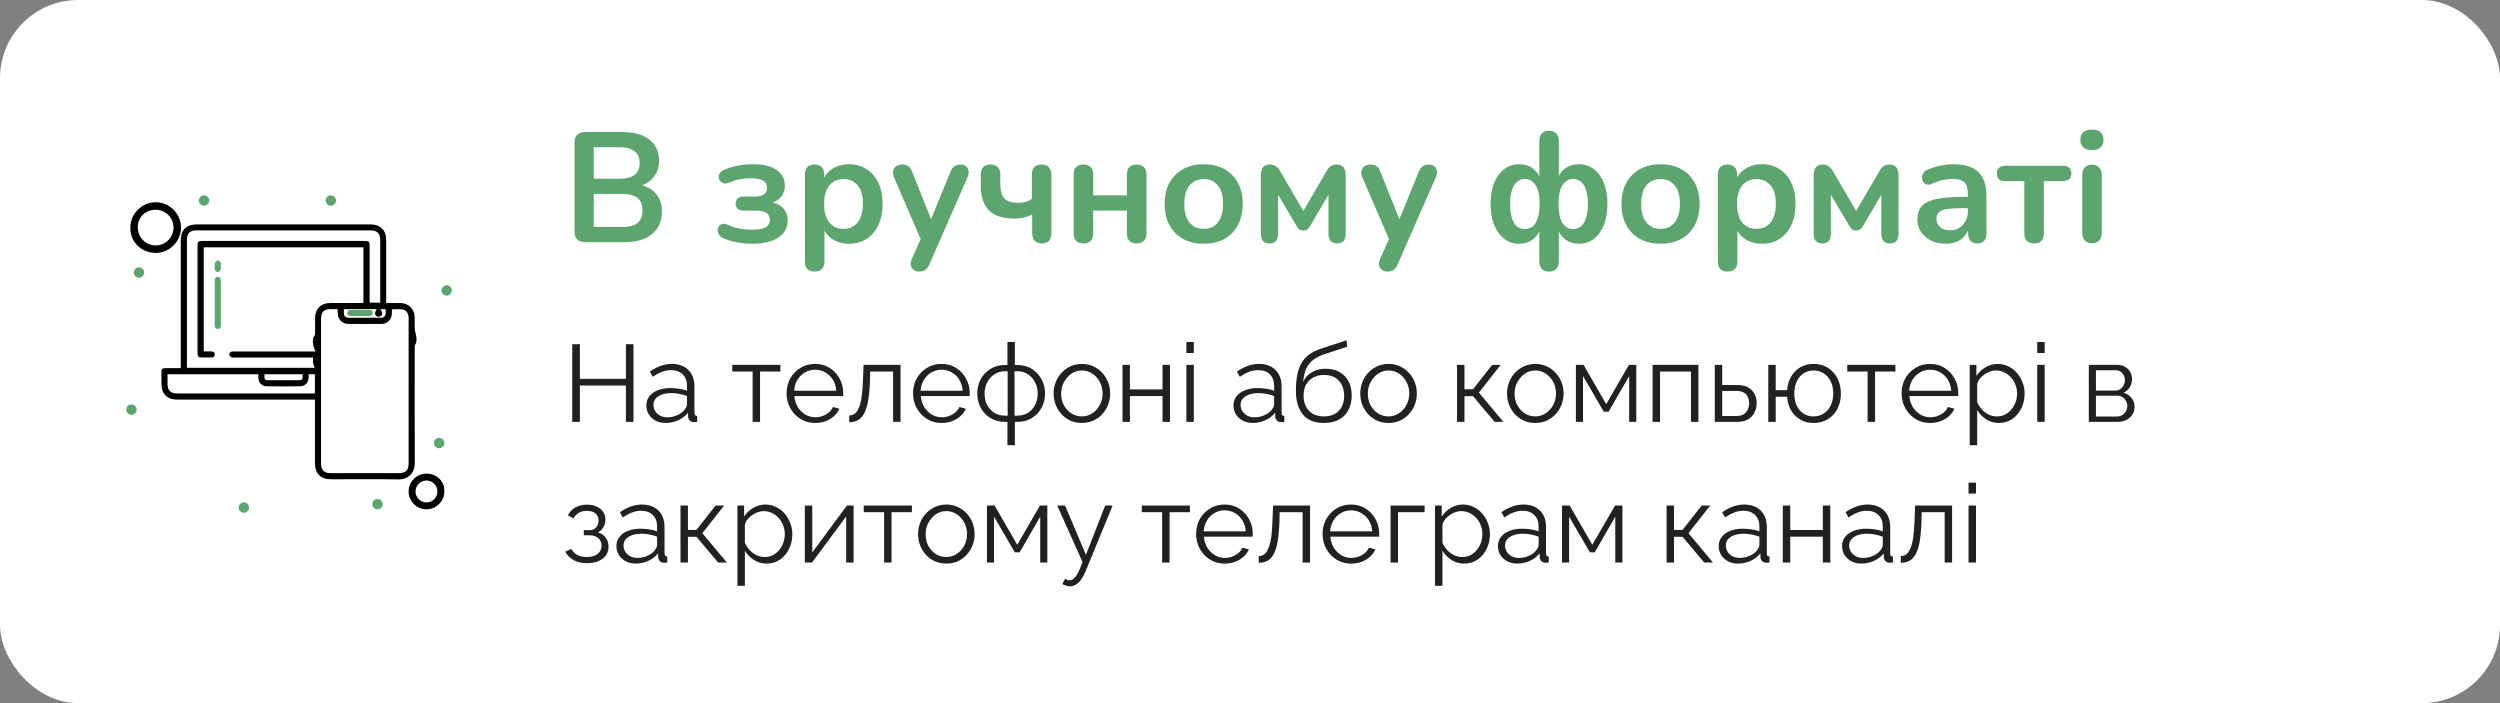 <?xml version="1.0" encoding="UTF-8"?> <svg xmlns="http://www.w3.org/2000/svg" width="320" height="90" viewBox="0 0 320 90" fill="none"><rect x="0" y="0" width="320" height="90" fill="#808080" stroke="none"/> <rect width="320" height="90" rx="10" fill="white"></rect> <path d="M19.928 32.375C21.698 32.375 23.172 30.9 23.172 29.13C23.172 27.36 21.698 25.885 19.928 25.885C18.158 25.885 16.683 27.36 16.683 29.13C16.609 30.9 18.084 32.375 19.928 32.375ZM19.928 26.844C21.181 26.844 22.214 27.876 22.214 29.13C22.214 30.384 21.181 31.416 19.928 31.416C18.674 31.416 17.642 30.384 17.642 29.13C17.568 27.876 18.6 26.844 19.928 26.844Z" fill="black"></path> <path d="M54.589 60.62C53.335 60.62 52.302 61.652 52.302 62.906C52.302 64.159 53.335 65.192 54.589 65.192C55.842 65.192 56.875 64.159 56.875 62.906C56.948 61.652 55.916 60.62 54.589 60.62ZM54.589 64.307C53.851 64.307 53.187 63.717 53.187 62.906C53.187 62.168 53.777 61.505 54.589 61.505C55.326 61.505 55.99 62.095 55.99 62.906C55.99 63.643 55.4 64.307 54.589 64.307Z" fill="black"></path> <path d="M57.17 36.504C57.538 36.504 57.833 36.799 57.833 37.168C57.833 37.537 57.538 37.832 57.17 37.832C56.801 37.832 56.506 37.537 56.506 37.168C56.506 36.873 56.801 36.504 57.17 36.504Z" fill="#5CA56E"></path> <path d="M42.347 25C42.715 25 43.01 25.295 43.01 25.664C43.01 26.032 42.715 26.327 42.347 26.327C41.978 26.327 41.683 26.032 41.683 25.664C41.683 25.295 41.978 25 42.347 25Z" fill="#5CA56E"></path> <path d="M26.122 26.327C26.489 26.327 26.786 26.03 26.786 25.664C26.786 25.297 26.489 25 26.122 25C25.756 25 25.459 25.297 25.459 25.664C25.459 26.03 25.756 26.327 26.122 26.327Z" fill="#5CA56E"></path> <path d="M17.789 34.218C18.158 34.218 18.453 34.513 18.453 34.882C18.453 35.251 18.158 35.546 17.789 35.546C17.42 35.546 17.125 35.251 17.125 34.882C17.125 34.513 17.42 34.218 17.789 34.218Z" fill="#5CA56E"></path> <path d="M16.83 51.77C17.199 51.77 17.494 52.065 17.494 52.434C17.494 52.803 17.199 53.097 16.83 53.097C16.462 53.097 16.167 52.803 16.167 52.434C16.167 52.065 16.462 51.77 16.83 51.77Z" fill="#5CA56E"></path> <path d="M56.211 56.047C56.58 56.047 56.874 56.342 56.874 56.711C56.874 57.08 56.58 57.375 56.211 57.375C55.842 57.375 55.547 57.08 55.547 56.711C55.547 56.342 55.842 56.047 56.211 56.047Z" fill="#5CA56E"></path> <path d="M48.32 63.864C48.689 63.864 48.984 64.159 48.984 64.528C48.984 64.897 48.689 65.192 48.32 65.192C47.951 65.192 47.656 64.897 47.656 64.528C47.656 64.159 47.951 63.864 48.32 63.864Z" fill="#5CA56E"></path> <path d="M31.211 64.307C31.58 64.307 31.875 64.602 31.875 64.97C31.875 65.339 31.58 65.634 31.211 65.634C30.842 65.634 30.547 65.339 30.547 64.97C30.547 64.602 30.842 64.307 31.211 64.307Z" fill="#5CA56E"></path> <g clip-path="url(#clip0_72_3113)"> <path d="M40.325 51.146C40.151 51.146 40.029 51.146 39.899 51.146C34.17 51.146 28.441 51.146 22.721 51.146C21.375 51.146 20.663 50.434 20.663 49.08C20.663 48.594 20.663 48.108 20.663 47.621C20.663 47.248 20.793 47.118 21.175 47.118C21.809 47.118 22.451 47.118 23.137 47.118C23.137 46.97 23.137 46.831 23.137 46.693C23.137 41.389 23.137 36.085 23.137 30.773C23.137 29.444 23.858 28.724 25.177 28.724C32.582 28.724 39.986 28.724 47.391 28.724C48.71 28.724 49.431 29.444 49.431 30.773C49.431 33.298 49.431 35.816 49.431 38.342C49.431 38.472 49.431 38.602 49.431 38.785C49.552 38.785 49.656 38.785 49.76 38.785C50.29 38.785 50.819 38.776 51.349 38.793C52.286 38.819 53.05 39.583 53.076 40.521C53.094 41.007 53.076 41.493 53.085 41.979C53.085 42.239 53.154 42.491 53.215 42.752C53.319 43.194 53.406 43.681 53.137 44.132C53.076 44.236 53.085 44.384 53.085 44.505C53.085 49.436 53.059 54.358 53.094 59.288C53.102 60.529 52.243 61.38 51.019 61.363C48.12 61.319 45.212 61.345 42.312 61.345C41.054 61.345 40.325 60.616 40.316 59.349C40.316 56.753 40.316 54.149 40.316 51.554C40.325 51.423 40.325 51.293 40.325 51.146ZM40.064 45.764C39.891 45.764 39.76 45.764 39.639 45.764C36.418 45.764 33.207 45.764 29.986 45.764C29.865 45.764 29.726 45.798 29.639 45.746C29.509 45.668 29.352 45.529 29.335 45.399C29.318 45.286 29.457 45.113 29.578 45.035C29.682 44.965 29.847 44.991 29.986 44.991C33.302 44.991 36.609 44.991 39.925 44.991C40.047 44.991 40.177 44.991 40.368 44.991C40.307 44.809 40.29 44.687 40.229 44.592C40.073 44.375 39.951 43.325 40.142 43.134C40.351 42.925 40.325 42.691 40.333 42.448C40.333 41.866 40.333 41.276 40.333 40.694C40.342 39.531 41.089 38.793 42.252 38.785C43.554 38.785 44.847 38.785 46.149 38.785C46.262 38.785 46.384 38.785 46.514 38.785C46.514 36.389 46.514 34.019 46.514 31.658C39.691 31.658 32.885 31.658 26.08 31.658C26.08 36.111 26.08 40.529 26.08 44.983C26.41 44.983 26.722 44.983 27.035 44.983C27.295 44.983 27.495 45.087 27.495 45.373C27.495 45.66 27.304 45.764 27.035 45.755C26.653 45.755 26.279 45.755 25.898 45.755C25.359 45.755 25.281 45.677 25.281 45.13C25.281 40.573 25.281 36.016 25.281 31.45C25.281 30.92 25.359 30.842 25.872 30.842C32.825 30.842 39.778 30.842 46.731 30.842C47.226 30.842 47.312 30.937 47.312 31.432C47.312 33.741 47.312 36.042 47.312 38.351C47.312 38.481 47.312 38.602 47.312 38.741C47.781 38.741 48.215 38.741 48.667 38.741C48.667 38.602 48.667 38.498 48.667 38.385C48.667 35.833 48.667 33.273 48.667 30.72C48.667 29.878 48.276 29.488 47.434 29.488C40.012 29.488 32.599 29.488 25.177 29.488C24.309 29.488 23.927 29.861 23.927 30.729C23.927 36.059 23.927 41.389 23.927 46.71C23.927 46.823 23.927 46.944 23.927 47.075C29.404 47.075 34.856 47.075 40.273 47.075C40.203 46.875 40.116 46.684 40.09 46.484C40.038 46.276 40.064 46.05 40.064 45.764ZM43.215 39.566C42.877 39.566 42.573 39.566 42.269 39.566C41.488 39.566 41.097 39.956 41.097 40.746C41.097 46.953 41.097 53.16 41.097 59.358C41.097 60.173 41.488 60.564 42.321 60.564C45.221 60.564 48.129 60.564 51.028 60.564C51.939 60.564 52.304 60.2 52.304 59.288C52.304 53.134 52.304 46.988 52.304 40.833C52.304 40.729 52.304 40.616 52.295 40.512C52.26 40.078 51.931 39.644 51.505 39.601C51.071 39.557 50.629 39.592 50.16 39.592C50.16 39.792 50.16 39.956 50.16 40.13C50.142 40.868 49.604 41.441 48.875 41.458C47.425 41.476 45.976 41.476 44.526 41.458C43.84 41.45 43.328 40.937 43.25 40.26C43.224 40.035 43.224 39.818 43.215 39.566ZM39.5 47.908C39.5 48.081 39.5 48.229 39.5 48.368C39.483 48.958 39.049 49.436 38.458 49.444C37.009 49.462 35.559 49.462 34.109 49.444C33.519 49.436 33.085 48.967 33.068 48.368C33.059 48.22 33.068 48.073 33.068 47.908C29.179 47.908 25.316 47.908 21.445 47.908C21.445 48.316 21.445 48.706 21.445 49.097C21.445 49.991 21.818 50.364 22.703 50.364C28.45 50.364 34.196 50.364 39.943 50.364C40.056 50.364 40.177 50.364 40.307 50.364C40.307 49.523 40.307 48.724 40.307 47.908C40.029 47.908 39.786 47.908 39.5 47.908ZM38.727 47.908C37.078 47.908 35.472 47.908 33.849 47.908C33.849 48.056 33.849 48.186 33.849 48.316C33.849 48.542 33.979 48.663 34.196 48.663C35.594 48.663 36.991 48.663 38.389 48.663C38.606 48.663 38.727 48.542 38.736 48.316C38.727 48.194 38.727 48.064 38.727 47.908ZM44.014 39.575C44.014 39.774 44.005 39.948 44.014 40.113C44.04 40.469 44.248 40.668 44.604 40.668C46.002 40.677 47.391 40.677 48.788 40.668C49.083 40.668 49.3 40.529 49.352 40.234C49.396 40.017 49.361 39.792 49.361 39.575C49.109 39.575 48.892 39.575 48.667 39.575C48.979 39.931 49.014 40.208 48.779 40.417C48.589 40.59 48.311 40.599 48.137 40.408C48.059 40.33 47.981 40.191 47.998 40.104C48.033 39.922 48.129 39.748 48.198 39.566C46.852 39.575 45.464 39.575 44.014 39.575Z" fill="black"></path> <path d="M27.486 38.793C27.486 37.821 27.486 36.849 27.486 35.877C27.486 35.599 27.66 35.408 27.894 35.434C28.146 35.46 28.267 35.625 28.267 35.877C28.267 35.955 28.267 36.024 28.267 36.102C28.267 37.778 28.267 39.453 28.267 41.129C28.267 41.302 28.267 41.476 28.267 41.649C28.267 41.918 28.163 42.101 27.877 42.101C27.59 42.101 27.486 41.91 27.486 41.649C27.486 40.703 27.486 39.748 27.486 38.793Z" fill="#5CA56E"></path> <path d="M28.259 34.097C28.259 34.236 28.302 34.401 28.25 34.514C28.172 34.653 28.016 34.835 27.894 34.844C27.764 34.844 27.538 34.67 27.521 34.548C27.469 34.245 27.469 33.915 27.521 33.62C27.547 33.498 27.773 33.325 27.903 33.325C28.024 33.333 28.189 33.515 28.259 33.654C28.311 33.776 28.259 33.95 28.259 34.097Z" fill="#5CA56E"></path> <path d="M46.08 40.451C45.689 40.451 45.307 40.451 44.917 40.451C44.656 40.451 44.457 40.339 44.457 40.061C44.457 39.783 44.656 39.67 44.917 39.67C45.707 39.67 46.488 39.67 47.278 39.67C47.547 39.67 47.721 39.792 47.712 40.069C47.703 40.33 47.521 40.443 47.269 40.443C46.879 40.46 46.479 40.451 46.08 40.451Z" fill="#5CA56E"></path> </g> <path d="M74.9 31C74.46 31 74.12 30.887 73.88 30.66C73.653 30.42 73.54 30.08 73.54 29.64V18.26C73.54 17.82 73.653 17.487 73.88 17.26C74.12 17.02 74.46 16.9 74.9 16.9H79.7C80.687 16.9 81.527 17.047 82.22 17.34C82.913 17.633 83.44 18.053 83.8 18.6C84.173 19.147 84.36 19.8 84.36 20.56C84.36 21.413 84.113 22.133 83.62 22.72C83.127 23.307 82.453 23.7 81.6 23.9V23.6C82.587 23.747 83.353 24.12 83.9 24.72C84.447 25.32 84.72 26.1 84.72 27.06C84.72 28.313 84.293 29.287 83.44 29.98C82.6 30.66 81.427 31 79.92 31H74.9ZM76 29.06H79.6C80.507 29.06 81.173 28.887 81.6 28.54C82.027 28.18 82.24 27.647 82.24 26.94C82.24 26.22 82.027 25.687 81.6 25.34C81.173 24.993 80.507 24.82 79.6 24.82H76V29.06ZM76 22.88H79.26C80.14 22.88 80.793 22.713 81.22 22.38C81.66 22.033 81.88 21.527 81.88 20.86C81.88 20.193 81.66 19.693 81.22 19.36C80.793 19.013 80.14 18.84 79.26 18.84H76V22.88ZM96.239 31.2C95.559 31.2 94.899 31.133 94.259 31C93.619 30.88 93.046 30.7 92.539 30.46C92.299 30.34 92.126 30.193 92.019 30.02C91.913 29.833 91.859 29.647 91.859 29.46C91.873 29.26 91.933 29.087 92.039 28.94C92.159 28.793 92.319 28.7 92.519 28.66C92.719 28.62 92.953 28.667 93.219 28.8C93.646 29 94.119 29.153 94.639 29.26C95.173 29.353 95.686 29.4 96.179 29.4C97.033 29.4 97.639 29.3 97.999 29.1C98.359 28.887 98.539 28.567 98.539 28.14C98.539 27.753 98.399 27.46 98.119 27.26C97.839 27.06 97.439 26.96 96.919 26.96H95.139C94.833 26.96 94.593 26.88 94.419 26.72C94.246 26.547 94.159 26.32 94.159 26.04C94.159 25.76 94.246 25.547 94.419 25.4C94.593 25.24 94.833 25.16 95.139 25.16H96.679C97.146 25.16 97.513 25.067 97.779 24.88C98.046 24.68 98.179 24.4 98.179 24.04C98.179 23.653 98.019 23.353 97.699 23.14C97.393 22.927 96.833 22.82 96.019 22.82C95.553 22.82 95.099 22.867 94.659 22.96C94.219 23.04 93.786 23.173 93.359 23.36C93.039 23.493 92.766 23.52 92.539 23.44C92.326 23.347 92.173 23.193 92.079 22.98C91.986 22.767 91.979 22.547 92.059 22.32C92.139 22.093 92.319 21.913 92.599 21.78C93.186 21.513 93.793 21.32 94.419 21.2C95.059 21.08 95.733 21.02 96.439 21.02C97.746 21.02 98.739 21.267 99.419 21.76C100.113 22.24 100.459 22.913 100.459 23.78C100.459 24.393 100.253 24.913 99.839 25.34C99.426 25.753 98.873 26.007 98.179 26.1V25.82C99.006 25.873 99.653 26.113 100.119 26.54C100.586 26.967 100.819 27.54 100.819 28.26C100.819 29.153 100.426 29.867 99.639 30.4C98.853 30.933 97.719 31.2 96.239 31.2ZM104.27 34.76C103.87 34.76 103.563 34.653 103.35 34.44C103.137 34.227 103.03 33.913 103.03 33.5V22.32C103.03 21.907 103.137 21.593 103.35 21.38C103.563 21.167 103.863 21.06 104.25 21.06C104.65 21.06 104.957 21.167 105.17 21.38C105.383 21.593 105.49 21.907 105.49 22.32V23.88L105.27 23.28C105.47 22.6 105.877 22.053 106.49 21.64C107.117 21.227 107.843 21.02 108.67 21.02C109.523 21.02 110.27 21.227 110.91 21.64C111.563 22.053 112.07 22.64 112.43 23.4C112.79 24.147 112.97 25.047 112.97 26.1C112.97 27.14 112.79 28.047 112.43 28.82C112.07 29.58 111.57 30.167 110.93 30.58C110.29 30.993 109.537 31.2 108.67 31.2C107.857 31.2 107.143 31 106.53 30.6C105.917 30.187 105.503 29.653 105.29 29H105.53V33.5C105.53 33.913 105.417 34.227 105.19 34.44C104.977 34.653 104.67 34.76 104.27 34.76ZM107.97 29.3C108.463 29.3 108.897 29.18 109.27 28.94C109.643 28.7 109.93 28.347 110.13 27.88C110.343 27.4 110.45 26.807 110.45 26.1C110.45 25.033 110.223 24.24 109.77 23.72C109.317 23.187 108.717 22.92 107.97 22.92C107.477 22.92 107.043 23.04 106.67 23.28C106.297 23.507 106.003 23.86 105.79 24.34C105.59 24.807 105.49 25.393 105.49 26.1C105.49 27.153 105.717 27.953 106.17 28.5C106.623 29.033 107.223 29.3 107.97 29.3ZM117.639 34.76C117.345 34.76 117.105 34.68 116.919 34.52C116.732 34.373 116.619 34.173 116.579 33.92C116.552 33.667 116.599 33.4 116.719 33.12L118.079 30.1V31.14L114.439 22.72C114.319 22.427 114.279 22.153 114.319 21.9C114.359 21.647 114.479 21.447 114.679 21.3C114.892 21.14 115.179 21.06 115.539 21.06C115.845 21.06 116.092 21.133 116.279 21.28C116.465 21.413 116.632 21.673 116.779 22.06L119.479 28.8H118.879L121.639 22.04C121.785 21.667 121.959 21.413 122.159 21.28C122.359 21.133 122.625 21.06 122.959 21.06C123.252 21.06 123.485 21.14 123.659 21.3C123.832 21.447 123.939 21.647 123.979 21.9C124.019 22.14 123.972 22.407 123.839 22.7L118.979 33.8C118.805 34.173 118.619 34.427 118.419 34.56C118.219 34.693 117.959 34.76 117.639 34.76ZM133.36 31.16C132.96 31.16 132.653 31.047 132.44 30.82C132.226 30.58 132.12 30.247 132.12 29.82V27.46C131.76 27.633 131.386 27.767 131 27.86C130.626 27.94 130.24 27.98 129.84 27.98C128.386 27.98 127.306 27.633 126.6 26.94C125.893 26.233 125.54 25.173 125.54 23.76V22.32C125.54 21.907 125.646 21.593 125.86 21.38C126.073 21.167 126.38 21.06 126.78 21.06C127.18 21.06 127.486 21.167 127.7 21.38C127.926 21.593 128.04 21.907 128.04 22.32V23.54C128.04 24.393 128.213 25.013 128.56 25.4C128.906 25.773 129.48 25.96 130.28 25.96C130.64 25.96 130.966 25.92 131.26 25.84C131.553 25.76 131.826 25.633 132.08 25.46V22.38C132.08 21.5 132.5 21.06 133.34 21.06C133.753 21.06 134.06 21.173 134.26 21.4C134.473 21.627 134.58 21.953 134.58 22.38V29.82C134.58 30.247 134.48 30.58 134.28 30.82C134.08 31.047 133.773 31.16 133.36 31.16ZM138.684 31.16C138.284 31.16 137.971 31.053 137.744 30.84C137.531 30.613 137.424 30.293 137.424 29.88V22.32C137.424 21.893 137.531 21.58 137.744 21.38C137.971 21.167 138.284 21.06 138.684 21.06C139.084 21.06 139.391 21.167 139.604 21.38C139.817 21.58 139.924 21.893 139.924 22.32V25H144.244V22.32C144.244 21.893 144.351 21.58 144.564 21.38C144.777 21.167 145.084 21.06 145.484 21.06C145.884 21.06 146.191 21.167 146.404 21.38C146.631 21.58 146.744 21.893 146.744 22.32V29.88C146.744 30.293 146.631 30.613 146.404 30.84C146.191 31.053 145.884 31.16 145.484 31.16C145.084 31.16 144.777 31.053 144.564 30.84C144.351 30.613 144.244 30.293 144.244 29.88V26.96H139.924V29.88C139.924 30.293 139.817 30.613 139.604 30.84C139.404 31.053 139.097 31.16 138.684 31.16ZM154.072 31.2C153.059 31.2 152.179 30.993 151.432 30.58C150.685 30.167 150.105 29.58 149.692 28.82C149.279 28.047 149.072 27.14 149.072 26.1C149.072 25.313 149.185 24.613 149.412 24C149.652 23.373 149.992 22.84 150.432 22.4C150.872 21.947 151.399 21.607 152.012 21.38C152.625 21.14 153.312 21.02 154.072 21.02C155.085 21.02 155.965 21.227 156.712 21.64C157.459 22.053 158.039 22.64 158.452 23.4C158.865 24.16 159.072 25.06 159.072 26.1C159.072 26.887 158.952 27.593 158.712 28.22C158.485 28.847 158.152 29.387 157.712 29.84C157.272 30.28 156.745 30.62 156.132 30.86C155.519 31.087 154.832 31.2 154.072 31.2ZM154.072 29.3C154.565 29.3 154.999 29.18 155.372 28.94C155.745 28.7 156.032 28.347 156.232 27.88C156.445 27.4 156.552 26.807 156.552 26.1C156.552 25.033 156.325 24.24 155.872 23.72C155.419 23.187 154.819 22.92 154.072 22.92C153.579 22.92 153.145 23.04 152.772 23.28C152.399 23.507 152.105 23.86 151.892 24.34C151.692 24.807 151.592 25.393 151.592 26.1C151.592 27.153 151.819 27.953 152.272 28.5C152.725 29.033 153.325 29.3 154.072 29.3ZM162.489 31.16C162.142 31.16 161.869 31.06 161.669 30.86C161.482 30.647 161.389 30.353 161.389 29.98V22.42C161.389 22.127 161.429 21.88 161.509 21.68C161.589 21.48 161.715 21.327 161.889 21.22C162.062 21.113 162.275 21.06 162.529 21.06C162.782 21.06 162.989 21.107 163.149 21.2C163.322 21.28 163.469 21.387 163.589 21.52C163.709 21.653 163.809 21.8 163.889 21.96L166.829 27L169.769 21.96C169.862 21.787 169.962 21.633 170.069 21.5C170.189 21.367 170.329 21.26 170.489 21.18C170.662 21.1 170.869 21.06 171.109 21.06C171.495 21.06 171.782 21.18 171.969 21.42C172.155 21.647 172.249 21.98 172.249 22.42V29.98C172.249 30.353 172.155 30.647 171.969 30.86C171.782 31.06 171.509 31.16 171.149 31.16C170.802 31.16 170.529 31.06 170.329 30.86C170.142 30.647 170.049 30.353 170.049 29.98V24.1H170.529L167.669 28.98C167.602 29.1 167.502 29.22 167.369 29.34C167.249 29.447 167.069 29.5 166.829 29.5C166.575 29.5 166.389 29.44 166.269 29.32C166.149 29.2 166.055 29.087 165.989 28.98L163.109 24.1H163.589V29.98C163.589 30.353 163.495 30.647 163.309 30.86C163.122 31.06 162.849 31.16 162.489 31.16ZM177.58 34.76C177.287 34.76 177.047 34.68 176.86 34.52C176.673 34.373 176.56 34.173 176.52 33.92C176.493 33.667 176.54 33.4 176.66 33.12L178.02 30.1V31.14L174.38 22.72C174.26 22.427 174.22 22.153 174.26 21.9C174.3 21.647 174.42 21.447 174.62 21.3C174.833 21.14 175.12 21.06 175.48 21.06C175.787 21.06 176.033 21.133 176.22 21.28C176.407 21.413 176.573 21.673 176.72 22.06L179.42 28.8H178.82L181.58 22.04C181.727 21.667 181.9 21.413 182.1 21.28C182.3 21.133 182.567 21.06 182.9 21.06C183.193 21.06 183.427 21.14 183.6 21.3C183.773 21.447 183.88 21.647 183.92 21.9C183.96 22.14 183.913 22.407 183.78 22.7L178.92 33.8C178.747 34.173 178.56 34.427 178.36 34.56C178.16 34.693 177.9 34.76 177.58 34.76ZM198.271 34.76C197.871 34.76 197.564 34.647 197.351 34.42C197.137 34.193 197.031 33.867 197.031 33.44V29.14H197.231C197.017 29.793 196.671 30.3 196.191 30.66C195.711 31.02 195.131 31.2 194.451 31.2C193.731 31.2 193.097 30.993 192.551 30.58C192.004 30.153 191.571 29.56 191.251 28.8C190.944 28.027 190.791 27.127 190.791 26.1C190.791 25.06 190.944 24.16 191.251 23.4C191.571 22.64 192.004 22.053 192.551 21.64C193.097 21.227 193.731 21.02 194.451 21.02C195.144 21.02 195.731 21.2 196.211 21.56C196.691 21.92 197.031 22.427 197.231 23.08H197.031V18.06C197.031 17.633 197.137 17.307 197.351 17.08C197.564 16.853 197.871 16.74 198.271 16.74C198.671 16.74 198.977 16.853 199.191 17.08C199.417 17.307 199.531 17.633 199.531 18.06V23.08H199.311C199.511 22.427 199.851 21.92 200.331 21.56C200.824 21.2 201.411 21.02 202.091 21.02C202.811 21.02 203.444 21.227 203.991 21.64C204.551 22.053 204.984 22.64 205.291 23.4C205.597 24.16 205.751 25.06 205.751 26.1C205.751 27.127 205.597 28.027 205.291 28.8C204.984 29.56 204.557 30.153 204.011 30.58C203.464 30.993 202.824 31.2 202.091 31.2C201.424 31.2 200.851 31.02 200.371 30.66C199.891 30.3 199.537 29.793 199.311 29.14H199.531V33.44C199.531 33.867 199.424 34.193 199.211 34.42C198.997 34.647 198.684 34.76 198.271 34.76ZM195.191 29.32C195.577 29.32 195.911 29.207 196.191 28.98C196.471 28.74 196.684 28.38 196.831 27.9C196.991 27.42 197.071 26.82 197.071 26.1C197.071 25.02 196.897 24.22 196.551 23.7C196.204 23.167 195.751 22.9 195.191 22.9C194.817 22.9 194.484 23.02 194.191 23.26C193.911 23.487 193.691 23.84 193.531 24.32C193.371 24.787 193.291 25.38 193.291 26.1C193.291 26.82 193.364 27.42 193.511 27.9C193.671 28.38 193.891 28.74 194.171 28.98C194.464 29.207 194.804 29.32 195.191 29.32ZM201.351 29.32C201.737 29.32 202.071 29.207 202.351 28.98C202.644 28.74 202.864 28.38 203.011 27.9C203.171 27.42 203.251 26.82 203.251 26.1C203.251 25.38 203.171 24.787 203.011 24.32C202.851 23.84 202.631 23.487 202.351 23.26C202.071 23.02 201.737 22.9 201.351 22.9C200.977 22.9 200.651 23.02 200.371 23.26C200.091 23.487 199.871 23.84 199.711 24.32C199.564 24.787 199.491 25.38 199.491 26.1C199.491 27.193 199.657 28.007 199.991 28.54C200.324 29.06 200.777 29.32 201.351 29.32ZM212.548 31.2C211.535 31.2 210.655 30.993 209.908 30.58C209.162 30.167 208.582 29.58 208.168 28.82C207.755 28.047 207.548 27.14 207.548 26.1C207.548 25.313 207.662 24.613 207.888 24C208.128 23.373 208.468 22.84 208.908 22.4C209.348 21.947 209.875 21.607 210.488 21.38C211.102 21.14 211.788 21.02 212.548 21.02C213.562 21.02 214.442 21.227 215.188 21.64C215.935 22.053 216.515 22.64 216.928 23.4C217.342 24.16 217.548 25.06 217.548 26.1C217.548 26.887 217.428 27.593 217.188 28.22C216.962 28.847 216.628 29.387 216.188 29.84C215.748 30.28 215.222 30.62 214.608 30.86C213.995 31.087 213.308 31.2 212.548 31.2ZM212.548 29.3C213.042 29.3 213.475 29.18 213.848 28.94C214.222 28.7 214.508 28.347 214.708 27.88C214.922 27.4 215.028 26.807 215.028 26.1C215.028 25.033 214.802 24.24 214.348 23.72C213.895 23.187 213.295 22.92 212.548 22.92C212.055 22.92 211.622 23.04 211.248 23.28C210.875 23.507 210.582 23.86 210.368 24.34C210.168 24.807 210.068 25.393 210.068 26.1C210.068 27.153 210.295 27.953 210.748 28.5C211.202 29.033 211.802 29.3 212.548 29.3ZM221.125 34.76C220.725 34.76 220.419 34.653 220.205 34.44C219.992 34.227 219.885 33.913 219.885 33.5V22.32C219.885 21.907 219.992 21.593 220.205 21.38C220.419 21.167 220.719 21.06 221.105 21.06C221.505 21.06 221.812 21.167 222.025 21.38C222.239 21.593 222.345 21.907 222.345 22.32V23.88L222.125 23.28C222.325 22.6 222.732 22.053 223.345 21.64C223.972 21.227 224.699 21.02 225.525 21.02C226.379 21.02 227.125 21.227 227.765 21.64C228.419 22.053 228.925 22.64 229.285 23.4C229.645 24.147 229.825 25.047 229.825 26.1C229.825 27.14 229.645 28.047 229.285 28.82C228.925 29.58 228.425 30.167 227.785 30.58C227.145 30.993 226.392 31.2 225.525 31.2C224.712 31.2 223.999 31 223.385 30.6C222.772 30.187 222.359 29.653 222.145 29H222.385V33.5C222.385 33.913 222.272 34.227 222.045 34.44C221.832 34.653 221.525 34.76 221.125 34.76ZM224.825 29.3C225.319 29.3 225.752 29.18 226.125 28.94C226.499 28.7 226.785 28.347 226.985 27.88C227.199 27.4 227.305 26.807 227.305 26.1C227.305 25.033 227.079 24.24 226.625 23.72C226.172 23.187 225.572 22.92 224.825 22.92C224.332 22.92 223.899 23.04 223.525 23.28C223.152 23.507 222.859 23.86 222.645 24.34C222.445 24.807 222.345 25.393 222.345 26.1C222.345 27.153 222.572 27.953 223.025 28.5C223.479 29.033 224.079 29.3 224.825 29.3ZM233.25 31.16C232.904 31.16 232.63 31.06 232.43 30.86C232.244 30.647 232.15 30.353 232.15 29.98V22.42C232.15 22.127 232.19 21.88 232.27 21.68C232.35 21.48 232.477 21.327 232.65 21.22C232.824 21.113 233.037 21.06 233.29 21.06C233.544 21.06 233.75 21.107 233.91 21.2C234.084 21.28 234.23 21.387 234.35 21.52C234.47 21.653 234.57 21.8 234.65 21.96L237.59 27L240.53 21.96C240.624 21.787 240.724 21.633 240.83 21.5C240.95 21.367 241.09 21.26 241.25 21.18C241.424 21.1 241.63 21.06 241.87 21.06C242.257 21.06 242.544 21.18 242.73 21.42C242.917 21.647 243.01 21.98 243.01 22.42V29.98C243.01 30.353 242.917 30.647 242.73 30.86C242.544 31.06 242.27 31.16 241.91 31.16C241.564 31.16 241.29 31.06 241.09 30.86C240.904 30.647 240.81 30.353 240.81 29.98V24.1H241.29L238.43 28.98C238.364 29.1 238.264 29.22 238.13 29.34C238.01 29.447 237.83 29.5 237.59 29.5C237.337 29.5 237.15 29.44 237.03 29.32C236.91 29.2 236.817 29.087 236.75 28.98L233.87 24.1H234.35V29.98C234.35 30.353 234.257 30.647 234.07 30.86C233.884 31.06 233.61 31.16 233.25 31.16ZM249.082 31.2C248.375 31.2 247.742 31.067 247.182 30.8C246.635 30.52 246.202 30.147 245.882 29.68C245.575 29.213 245.422 28.687 245.422 28.1C245.422 27.38 245.609 26.813 245.982 26.4C246.355 25.973 246.962 25.667 247.802 25.48C248.642 25.293 249.769 25.2 251.182 25.2H252.182V26.64H251.202C250.375 26.64 249.715 26.68 249.222 26.76C248.729 26.84 248.375 26.98 248.162 27.18C247.962 27.367 247.862 27.633 247.862 27.98C247.862 28.42 248.015 28.78 248.322 29.06C248.629 29.34 249.055 29.48 249.602 29.48C250.042 29.48 250.429 29.38 250.762 29.18C251.109 28.967 251.382 28.68 251.582 28.32C251.782 27.96 251.882 27.547 251.882 27.08V24.78C251.882 24.113 251.735 23.633 251.442 23.34C251.149 23.047 250.655 22.9 249.962 22.9C249.575 22.9 249.155 22.947 248.702 23.04C248.262 23.133 247.795 23.293 247.302 23.52C247.049 23.64 246.822 23.673 246.622 23.62C246.435 23.567 246.289 23.46 246.182 23.3C246.075 23.127 246.022 22.94 246.022 22.74C246.022 22.54 246.075 22.347 246.182 22.16C246.289 21.96 246.469 21.813 246.722 21.72C247.335 21.467 247.922 21.287 248.482 21.18C249.055 21.073 249.575 21.02 250.042 21.02C251.002 21.02 251.789 21.167 252.402 21.46C253.029 21.753 253.495 22.2 253.802 22.8C254.109 23.387 254.262 24.147 254.262 25.08V29.88C254.262 30.293 254.162 30.613 253.962 30.84C253.762 31.053 253.475 31.16 253.102 31.16C252.729 31.16 252.435 31.053 252.222 30.84C252.022 30.613 251.922 30.293 251.922 29.88V28.92H252.082C251.989 29.387 251.802 29.793 251.522 30.14C251.255 30.473 250.915 30.733 250.502 30.92C250.089 31.107 249.615 31.2 249.082 31.2ZM260.373 31.16C259.973 31.16 259.659 31.053 259.433 30.84C259.219 30.613 259.113 30.293 259.113 29.88V23.18H256.673C255.953 23.18 255.593 22.853 255.593 22.2C255.593 21.893 255.686 21.653 255.873 21.48C256.073 21.307 256.339 21.22 256.673 21.22H264.053C264.773 21.22 265.133 21.547 265.133 22.2C265.133 22.52 265.039 22.767 264.853 22.94C264.666 23.1 264.399 23.18 264.053 23.18H261.613V29.88C261.613 30.293 261.506 30.613 261.293 30.84C261.093 31.053 260.786 31.16 260.373 31.16ZM267.766 31.14C267.366 31.14 267.059 31.02 266.846 30.78C266.633 30.54 266.526 30.207 266.526 29.78V22.44C266.526 22 266.633 21.667 266.846 21.44C267.059 21.2 267.366 21.08 267.766 21.08C268.166 21.08 268.473 21.2 268.686 21.44C268.913 21.667 269.026 22 269.026 22.44V29.78C269.026 30.207 268.919 30.54 268.706 30.78C268.493 31.02 268.179 31.14 267.766 31.14ZM267.766 19.22C267.299 19.22 266.933 19.107 266.666 18.88C266.413 18.64 266.286 18.313 266.286 17.9C266.286 17.473 266.413 17.147 266.666 16.92C266.933 16.693 267.299 16.58 267.766 16.58C268.246 16.58 268.613 16.693 268.866 16.92C269.119 17.147 269.246 17.473 269.246 17.9C269.246 18.313 269.119 18.64 268.866 18.88C268.613 19.107 268.246 19.22 267.766 19.22Z" fill="#5CA56E"></path> <path d="M81.086 44.06V54H80.12V49.352H74.226V54H73.246V44.06H74.226V48.484H80.12V44.06H81.086ZM82.73 51.9C82.73 51.443 82.86 51.051 83.122 50.724C83.383 50.388 83.742 50.131 84.2 49.954C84.666 49.767 85.203 49.674 85.81 49.674C86.164 49.674 86.533 49.702 86.916 49.758C87.298 49.814 87.639 49.898 87.938 50.01V49.394C87.938 48.778 87.756 48.288 87.392 47.924C87.028 47.56 86.524 47.378 85.88 47.378C85.488 47.378 85.1 47.453 84.718 47.602C84.344 47.742 83.952 47.952 83.542 48.232L83.178 47.56C83.654 47.233 84.12 46.991 84.578 46.832C85.035 46.664 85.502 46.58 85.978 46.58C86.874 46.58 87.583 46.837 88.106 47.35C88.628 47.863 88.89 48.573 88.89 49.478V52.852C88.89 52.983 88.918 53.081 88.974 53.146C89.03 53.202 89.118 53.235 89.24 53.244V54C89.137 54.009 89.048 54.019 88.974 54.028C88.899 54.037 88.843 54.037 88.806 54.028C88.572 54.019 88.395 53.944 88.274 53.804C88.152 53.664 88.087 53.515 88.078 53.356L88.064 52.824C87.737 53.244 87.312 53.571 86.79 53.804C86.267 54.028 85.735 54.14 85.194 54.14C84.727 54.14 84.302 54.042 83.92 53.846C83.546 53.641 83.252 53.37 83.038 53.034C82.832 52.689 82.73 52.311 82.73 51.9ZM87.616 52.46C87.718 52.329 87.798 52.203 87.854 52.082C87.91 51.961 87.938 51.853 87.938 51.76V50.696C87.62 50.575 87.289 50.481 86.944 50.416C86.608 50.351 86.267 50.318 85.922 50.318C85.24 50.318 84.69 50.453 84.27 50.724C83.85 50.995 83.64 51.363 83.64 51.83C83.64 52.101 83.71 52.357 83.85 52.6C83.99 52.833 84.195 53.029 84.466 53.188C84.736 53.337 85.054 53.412 85.418 53.412C85.875 53.412 86.3 53.323 86.692 53.146C87.093 52.969 87.401 52.74 87.616 52.46ZM96.335 54V47.56H93.731V46.706H99.891V47.56H97.287V54H96.335ZM104.337 54.14C103.814 54.14 103.329 54.042 102.881 53.846C102.433 53.641 102.045 53.365 101.719 53.02C101.392 52.665 101.135 52.259 100.949 51.802C100.771 51.345 100.683 50.855 100.683 50.332C100.683 49.651 100.837 49.025 101.145 48.456C101.462 47.887 101.896 47.434 102.447 47.098C102.997 46.753 103.623 46.58 104.323 46.58C105.041 46.58 105.667 46.753 106.199 47.098C106.74 47.443 107.165 47.901 107.473 48.47C107.781 49.03 107.935 49.646 107.935 50.318C107.935 50.393 107.935 50.467 107.935 50.542C107.935 50.607 107.93 50.659 107.921 50.696H101.677C101.723 51.219 101.868 51.685 102.111 52.096C102.363 52.497 102.685 52.819 103.077 53.062C103.478 53.295 103.912 53.412 104.379 53.412C104.855 53.412 105.303 53.291 105.723 53.048C106.152 52.805 106.451 52.488 106.619 52.096L107.445 52.32C107.295 52.665 107.067 52.978 106.759 53.258C106.451 53.538 106.087 53.757 105.667 53.916C105.256 54.065 104.813 54.14 104.337 54.14ZM101.649 50.01H107.039C107.001 49.478 106.857 49.011 106.605 48.61C106.362 48.209 106.04 47.896 105.639 47.672C105.247 47.439 104.813 47.322 104.337 47.322C103.861 47.322 103.427 47.439 103.035 47.672C102.643 47.896 102.321 48.213 102.069 48.624C101.826 49.025 101.686 49.487 101.649 50.01ZM108.704 54.042V53.174C108.956 53.174 109.18 53.109 109.376 52.978C109.572 52.838 109.744 52.605 109.894 52.278C110.052 51.951 110.178 51.503 110.272 50.934C110.365 50.355 110.426 49.623 110.454 48.736L110.538 46.706H115.27V54H114.318V47.56H111.378L111.35 48.82C111.312 49.828 111.233 50.673 111.112 51.354C110.99 52.026 110.818 52.558 110.594 52.95C110.379 53.342 110.113 53.622 109.796 53.79C109.478 53.958 109.114 54.042 108.704 54.042ZM120.524 54.14C120.002 54.14 119.516 54.042 119.068 53.846C118.62 53.641 118.233 53.365 117.906 53.02C117.58 52.665 117.323 52.259 117.136 51.802C116.959 51.345 116.87 50.855 116.87 50.332C116.87 49.651 117.024 49.025 117.332 48.456C117.65 47.887 118.084 47.434 118.634 47.098C119.185 46.753 119.81 46.58 120.51 46.58C121.229 46.58 121.854 46.753 122.386 47.098C122.928 47.443 123.352 47.901 123.66 48.47C123.968 49.03 124.122 49.646 124.122 50.318C124.122 50.393 124.122 50.467 124.122 50.542C124.122 50.607 124.118 50.659 124.108 50.696H117.864C117.911 51.219 118.056 51.685 118.298 52.096C118.55 52.497 118.872 52.819 119.264 53.062C119.666 53.295 120.1 53.412 120.566 53.412C121.042 53.412 121.49 53.291 121.91 53.048C122.34 52.805 122.638 52.488 122.806 52.096L123.632 52.32C123.483 52.665 123.254 52.978 122.946 53.258C122.638 53.538 122.274 53.757 121.854 53.916C121.444 54.065 121 54.14 120.524 54.14ZM117.836 50.01H123.226C123.189 49.478 123.044 49.011 122.792 48.61C122.55 48.209 122.228 47.896 121.826 47.672C121.434 47.439 121 47.322 120.524 47.322C120.048 47.322 119.614 47.439 119.222 47.672C118.83 47.896 118.508 48.213 118.256 48.624C118.014 49.025 117.874 49.487 117.836 50.01ZM128.951 56.982V54H128.629C127.91 54 127.285 53.832 126.753 53.496C126.221 53.16 125.81 52.721 125.521 52.18C125.232 51.629 125.087 51.027 125.087 50.374C125.087 49.711 125.232 49.105 125.521 48.554C125.82 48.003 126.235 47.56 126.767 47.224C127.299 46.888 127.92 46.72 128.629 46.72H128.951V43.78H129.903V46.72H130.225C130.934 46.72 131.555 46.888 132.087 47.224C132.619 47.56 133.03 48.003 133.319 48.554C133.618 49.105 133.767 49.711 133.767 50.374C133.767 51.027 133.622 51.629 133.333 52.18C133.044 52.721 132.633 53.16 132.101 53.496C131.569 53.832 130.944 54 130.225 54H129.903V56.982H128.951ZM128.629 53.202H128.979V47.518H128.629C128.125 47.518 127.677 47.649 127.285 47.91C126.893 48.162 126.585 48.507 126.361 48.946C126.137 49.375 126.025 49.856 126.025 50.388C126.025 50.911 126.132 51.387 126.347 51.816C126.571 52.245 126.879 52.586 127.271 52.838C127.663 53.081 128.116 53.202 128.629 53.202ZM129.861 53.202H130.225C130.738 53.202 131.191 53.081 131.583 52.838C131.975 52.586 132.278 52.245 132.493 51.816C132.717 51.387 132.829 50.911 132.829 50.388C132.829 49.856 132.717 49.375 132.493 48.946C132.269 48.507 131.961 48.162 131.569 47.91C131.186 47.649 130.738 47.518 130.225 47.518H129.861V53.202ZM138.474 54.14C137.952 54.14 137.466 54.042 137.018 53.846C136.58 53.641 136.197 53.365 135.87 53.02C135.553 52.665 135.306 52.264 135.128 51.816C134.951 51.359 134.862 50.878 134.862 50.374C134.862 49.851 134.951 49.366 135.128 48.918C135.306 48.461 135.558 48.059 135.884 47.714C136.211 47.359 136.594 47.084 137.032 46.888C137.48 46.683 137.966 46.58 138.488 46.58C139.011 46.58 139.492 46.683 139.93 46.888C140.369 47.084 140.752 47.359 141.078 47.714C141.405 48.059 141.657 48.461 141.834 48.918C142.012 49.366 142.1 49.851 142.1 50.374C142.1 50.878 142.012 51.359 141.834 51.816C141.657 52.264 141.405 52.665 141.078 53.02C140.761 53.365 140.378 53.641 139.93 53.846C139.492 54.042 139.006 54.14 138.474 54.14ZM135.828 50.388C135.828 50.929 135.945 51.424 136.178 51.872C136.421 52.311 136.743 52.661 137.144 52.922C137.546 53.174 137.989 53.3 138.474 53.3C138.96 53.3 139.403 53.169 139.804 52.908C140.206 52.647 140.528 52.292 140.77 51.844C141.013 51.387 141.134 50.892 141.134 50.36C141.134 49.819 141.013 49.324 140.77 48.876C140.528 48.428 140.206 48.073 139.804 47.812C139.403 47.551 138.96 47.42 138.474 47.42C137.989 47.42 137.546 47.555 137.144 47.826C136.752 48.097 136.435 48.456 136.192 48.904C135.95 49.343 135.828 49.837 135.828 50.388ZM143.679 54V46.706H144.631V49.842H148.803V46.706H149.755V54H148.803V50.696H144.631V54H143.679ZM151.855 54V46.706H152.807V54H151.855ZM151.855 45.18V43.78H152.807V45.18H151.855ZM157.884 51.9C157.884 51.443 158.015 51.051 158.276 50.724C158.537 50.388 158.897 50.131 159.354 49.954C159.821 49.767 160.357 49.674 160.964 49.674C161.319 49.674 161.687 49.702 162.07 49.758C162.453 49.814 162.793 49.898 163.092 50.01V49.394C163.092 48.778 162.91 48.288 162.546 47.924C162.182 47.56 161.678 47.378 161.034 47.378C160.642 47.378 160.255 47.453 159.872 47.602C159.499 47.742 159.107 47.952 158.696 48.232L158.332 47.56C158.808 47.233 159.275 46.991 159.732 46.832C160.189 46.664 160.656 46.58 161.132 46.58C162.028 46.58 162.737 46.837 163.26 47.35C163.783 47.863 164.044 48.573 164.044 49.478V52.852C164.044 52.983 164.072 53.081 164.128 53.146C164.184 53.202 164.273 53.235 164.394 53.244V54C164.291 54.009 164.203 54.019 164.128 54.028C164.053 54.037 163.997 54.037 163.96 54.028C163.727 54.019 163.549 53.944 163.428 53.804C163.307 53.664 163.241 53.515 163.232 53.356L163.218 52.824C162.891 53.244 162.467 53.571 161.944 53.804C161.421 54.028 160.889 54.14 160.348 54.14C159.881 54.14 159.457 54.042 159.074 53.846C158.701 53.641 158.407 53.37 158.192 53.034C157.987 52.689 157.884 52.311 157.884 51.9ZM162.77 52.46C162.873 52.329 162.952 52.203 163.008 52.082C163.064 51.961 163.092 51.853 163.092 51.76V50.696C162.775 50.575 162.443 50.481 162.098 50.416C161.762 50.351 161.421 50.318 161.076 50.318C160.395 50.318 159.844 50.453 159.424 50.724C159.004 50.995 158.794 51.363 158.794 51.83C158.794 52.101 158.864 52.357 159.004 52.6C159.144 52.833 159.349 53.029 159.62 53.188C159.891 53.337 160.208 53.412 160.572 53.412C161.029 53.412 161.454 53.323 161.846 53.146C162.247 52.969 162.555 52.74 162.77 52.46ZM169.447 54.14C168.271 54.14 167.379 53.781 166.773 53.062C166.175 52.334 165.877 51.331 165.877 50.052C165.877 49.147 165.951 48.381 166.101 47.756C166.25 47.131 166.469 46.617 166.759 46.216C167.048 45.805 167.403 45.469 167.823 45.208C168.252 44.947 168.742 44.732 169.293 44.564L172.359 43.556L172.443 44.382L169.489 45.348C168.929 45.535 168.462 45.773 168.089 46.062C167.715 46.351 167.421 46.72 167.207 47.168C167.001 47.607 166.866 48.181 166.801 48.89C167.043 48.349 167.417 47.933 167.921 47.644C168.425 47.345 169.008 47.196 169.671 47.196C170.38 47.196 170.982 47.341 171.477 47.63C171.981 47.919 172.363 48.321 172.625 48.834C172.886 49.347 173.017 49.94 173.017 50.612C173.017 51.321 172.877 51.942 172.597 52.474C172.326 52.997 171.925 53.407 171.393 53.706C170.87 53.995 170.221 54.14 169.447 54.14ZM169.447 53.3C170.277 53.3 170.917 53.062 171.365 52.586C171.822 52.101 172.051 51.457 172.051 50.654C172.051 49.87 171.827 49.231 171.379 48.736C170.94 48.241 170.296 47.994 169.447 47.994C168.961 47.994 168.523 48.097 168.131 48.302C167.739 48.507 167.426 48.806 167.193 49.198C166.969 49.59 166.857 50.075 166.857 50.654C166.857 51.158 166.955 51.611 167.151 52.012C167.356 52.413 167.65 52.731 168.033 52.964C168.415 53.188 168.887 53.3 169.447 53.3ZM177.726 54.14C177.204 54.14 176.718 54.042 176.27 53.846C175.832 53.641 175.449 53.365 175.122 53.02C174.805 52.665 174.558 52.264 174.38 51.816C174.203 51.359 174.114 50.878 174.114 50.374C174.114 49.851 174.203 49.366 174.38 48.918C174.558 48.461 174.81 48.059 175.136 47.714C175.463 47.359 175.846 47.084 176.284 46.888C176.732 46.683 177.218 46.58 177.74 46.58C178.263 46.58 178.744 46.683 179.182 46.888C179.621 47.084 180.004 47.359 180.33 47.714C180.657 48.059 180.909 48.461 181.086 48.918C181.264 49.366 181.352 49.851 181.352 50.374C181.352 50.878 181.264 51.359 181.086 51.816C180.909 52.264 180.657 52.665 180.33 53.02C180.013 53.365 179.63 53.641 179.182 53.846C178.744 54.042 178.258 54.14 177.726 54.14ZM175.08 50.388C175.08 50.929 175.197 51.424 175.43 51.872C175.673 52.311 175.995 52.661 176.396 52.922C176.798 53.174 177.241 53.3 177.726 53.3C178.212 53.3 178.655 53.169 179.056 52.908C179.458 52.647 179.78 52.292 180.022 51.844C180.265 51.387 180.386 50.892 180.386 50.36C180.386 49.819 180.265 49.324 180.022 48.876C179.78 48.428 179.458 48.073 179.056 47.812C178.655 47.551 178.212 47.42 177.726 47.42C177.241 47.42 176.798 47.555 176.396 47.826C176.004 48.097 175.687 48.456 175.444 48.904C175.202 49.343 175.08 49.837 175.08 50.388ZM186.499 54V46.706H187.451V49.828H188.543L190.993 46.706H192.085L189.299 50.248L192.435 54H191.315L188.543 50.71H187.451V54H186.499ZM196.512 54.14C195.989 54.14 195.504 54.042 195.056 53.846C194.617 53.641 194.234 53.365 193.908 53.02C193.59 52.665 193.343 52.264 193.166 51.816C192.988 51.359 192.9 50.878 192.9 50.374C192.9 49.851 192.988 49.366 193.166 48.918C193.343 48.461 193.595 48.059 193.922 47.714C194.248 47.359 194.631 47.084 195.07 46.888C195.518 46.683 196.003 46.58 196.526 46.58C197.048 46.58 197.529 46.683 197.968 46.888C198.406 47.084 198.789 47.359 199.116 47.714C199.442 48.059 199.694 48.461 199.872 48.918C200.049 49.366 200.138 49.851 200.138 50.374C200.138 50.878 200.049 51.359 199.872 51.816C199.694 52.264 199.442 52.665 199.116 53.02C198.798 53.365 198.416 53.641 197.968 53.846C197.529 54.042 197.044 54.14 196.512 54.14ZM193.866 50.388C193.866 50.929 193.982 51.424 194.216 51.872C194.458 52.311 194.78 52.661 195.182 52.922C195.583 53.174 196.026 53.3 196.512 53.3C196.997 53.3 197.44 53.169 197.842 52.908C198.243 52.647 198.565 52.292 198.808 51.844C199.05 51.387 199.172 50.892 199.172 50.36C199.172 49.819 199.05 49.324 198.808 48.876C198.565 48.428 198.243 48.073 197.842 47.812C197.44 47.551 196.997 47.42 196.512 47.42C196.026 47.42 195.583 47.555 195.182 47.826C194.79 48.097 194.472 48.456 194.23 48.904C193.987 49.343 193.866 49.837 193.866 50.388ZM201.716 54V46.706H202.696L205.594 51.732L208.506 46.706H209.444V54H208.534V48.134L205.902 52.698H205.286L202.626 48.134V54H201.716ZM211.532 54V46.706H217.398V54H216.446V47.56H212.484V54H211.532ZM219.489 54V46.706H220.441V49.282H222.331C223.162 49.282 223.787 49.497 224.207 49.926C224.636 50.346 224.851 50.901 224.851 51.592C224.851 52.04 224.758 52.446 224.571 52.81C224.384 53.174 224.109 53.463 223.745 53.678C223.39 53.893 222.942 54 222.401 54H219.489ZM220.441 53.244H222.275C222.658 53.244 222.966 53.169 223.199 53.02C223.432 52.861 223.605 52.661 223.717 52.418C223.829 52.166 223.885 51.895 223.885 51.606C223.885 51.326 223.834 51.069 223.731 50.836C223.638 50.593 223.47 50.402 223.227 50.262C222.994 50.113 222.667 50.038 222.247 50.038H220.441V53.244ZM232.121 54.14C231.486 54.14 230.922 53.995 230.427 53.706C229.942 53.417 229.55 53.02 229.251 52.516C228.962 52.003 228.794 51.424 228.747 50.78H227.291V54H226.339V46.706H227.291V49.94H228.747C228.803 49.268 228.98 48.68 229.279 48.176C229.578 47.672 229.97 47.28 230.455 47C230.95 46.72 231.505 46.58 232.121 46.58C232.84 46.58 233.46 46.748 233.983 47.084C234.506 47.42 234.912 47.873 235.201 48.442C235.49 49.011 235.635 49.655 235.635 50.374C235.635 51.111 235.486 51.765 235.187 52.334C234.898 52.894 234.487 53.337 233.955 53.664C233.432 53.981 232.821 54.14 232.121 54.14ZM232.121 53.3C232.625 53.3 233.068 53.174 233.451 52.922C233.834 52.67 234.128 52.325 234.333 51.886C234.548 51.447 234.655 50.943 234.655 50.374C234.655 49.767 234.543 49.245 234.319 48.806C234.104 48.367 233.806 48.027 233.423 47.784C233.04 47.541 232.606 47.42 232.121 47.42C231.645 47.42 231.22 47.546 230.847 47.798C230.474 48.041 230.184 48.386 229.979 48.834C229.774 49.273 229.671 49.786 229.671 50.374C229.671 50.962 229.774 51.48 229.979 51.928C230.194 52.367 230.488 52.707 230.861 52.95C231.234 53.183 231.654 53.3 232.121 53.3ZM239.056 54V47.56H236.452V46.706H242.612V47.56H240.008V54H239.056ZM247.057 54.14C246.535 54.14 246.049 54.042 245.601 53.846C245.153 53.641 244.766 53.365 244.439 53.02C244.113 52.665 243.856 52.259 243.669 51.802C243.492 51.345 243.403 50.855 243.403 50.332C243.403 49.651 243.557 49.025 243.865 48.456C244.183 47.887 244.617 47.434 245.167 47.098C245.718 46.753 246.343 46.58 247.043 46.58C247.762 46.58 248.387 46.753 248.919 47.098C249.461 47.443 249.885 47.901 250.193 48.47C250.501 49.03 250.655 49.646 250.655 50.318C250.655 50.393 250.655 50.467 250.655 50.542C250.655 50.607 250.651 50.659 250.641 50.696H244.397C244.444 51.219 244.589 51.685 244.831 52.096C245.083 52.497 245.405 52.819 245.797 53.062C246.199 53.295 246.633 53.412 247.099 53.412C247.575 53.412 248.023 53.291 248.443 53.048C248.873 52.805 249.171 52.488 249.339 52.096L250.165 52.32C250.016 52.665 249.787 52.978 249.479 53.258C249.171 53.538 248.807 53.757 248.387 53.916C247.977 54.065 247.533 54.14 247.057 54.14ZM244.369 50.01H249.759C249.722 49.478 249.577 49.011 249.325 48.61C249.083 48.209 248.761 47.896 248.359 47.672C247.967 47.439 247.533 47.322 247.057 47.322C246.581 47.322 246.147 47.439 245.755 47.672C245.363 47.896 245.041 48.213 244.789 48.624C244.547 49.025 244.407 49.487 244.369 50.01ZM255.848 54.14C255.242 54.14 254.696 53.981 254.21 53.664C253.734 53.347 253.356 52.955 253.076 52.488V56.982H252.124V46.706H252.978V48.12C253.268 47.663 253.655 47.294 254.14 47.014C254.626 46.725 255.144 46.58 255.694 46.58C256.198 46.58 256.66 46.687 257.08 46.902C257.5 47.107 257.864 47.387 258.172 47.742C258.48 48.097 258.718 48.503 258.886 48.96C259.064 49.408 259.152 49.875 259.152 50.36C259.152 51.041 259.012 51.671 258.732 52.25C258.462 52.819 258.079 53.277 257.584 53.622C257.09 53.967 256.511 54.14 255.848 54.14ZM255.582 53.3C255.984 53.3 256.343 53.221 256.66 53.062C256.978 52.894 257.248 52.67 257.472 52.39C257.706 52.11 257.883 51.797 258.004 51.452C258.126 51.097 258.186 50.733 258.186 50.36C258.186 49.968 258.116 49.595 257.976 49.24C257.846 48.885 257.654 48.573 257.402 48.302C257.15 48.031 256.861 47.817 256.534 47.658C256.208 47.499 255.853 47.42 255.47 47.42C255.228 47.42 254.976 47.467 254.714 47.56C254.453 47.653 254.201 47.789 253.958 47.966C253.725 48.134 253.529 48.325 253.37 48.54C253.212 48.755 253.114 48.983 253.076 49.226V51.466C253.226 51.811 253.426 52.124 253.678 52.404C253.93 52.675 254.22 52.894 254.546 53.062C254.882 53.221 255.228 53.3 255.582 53.3ZM260.765 54V46.706H261.717V54H260.765ZM260.765 45.18V43.78H261.717V45.18H260.765ZM267.368 54V46.706H271.008C271.419 46.706 271.764 46.795 272.044 46.972C272.324 47.14 272.534 47.359 272.674 47.63C272.823 47.901 272.898 48.19 272.898 48.498C272.898 48.89 272.805 49.245 272.618 49.562C272.431 49.87 272.161 50.103 271.806 50.262C272.226 50.383 272.567 50.603 272.828 50.92C273.089 51.237 273.22 51.62 273.22 52.068C273.22 52.46 273.122 52.801 272.926 53.09C272.739 53.379 272.478 53.603 272.142 53.762C271.815 53.921 271.437 54 271.008 54H267.368ZM268.278 53.314H270.98C271.223 53.314 271.442 53.253 271.638 53.132C271.843 53.001 272.002 52.833 272.114 52.628C272.235 52.423 272.296 52.208 272.296 51.984C272.296 51.741 272.24 51.522 272.128 51.326C272.016 51.121 271.867 50.957 271.68 50.836C271.493 50.715 271.279 50.654 271.036 50.654H268.278V53.314ZM268.278 49.996H270.756C270.999 49.996 271.213 49.931 271.4 49.8C271.587 49.669 271.731 49.501 271.834 49.296C271.937 49.091 271.988 48.876 271.988 48.652C271.988 48.316 271.876 48.022 271.652 47.77C271.437 47.518 271.157 47.392 270.812 47.392H268.278V49.996ZM75.164 72.084C74.492 72.084 73.918 71.958 73.442 71.706C72.966 71.445 72.602 71.081 72.35 70.614L73.134 70.264C73.311 70.591 73.568 70.847 73.904 71.034C74.24 71.211 74.646 71.3 75.122 71.3C75.691 71.3 76.144 71.169 76.48 70.908C76.825 70.647 76.998 70.297 76.998 69.858C76.998 69.457 76.863 69.135 76.592 68.892C76.321 68.649 75.948 68.523 75.472 68.514H74.73V67.856H75.528C75.733 67.856 75.92 67.8 76.088 67.688C76.256 67.576 76.387 67.427 76.48 67.24C76.573 67.053 76.62 66.843 76.62 66.61C76.62 66.246 76.489 65.952 76.228 65.728C75.976 65.504 75.603 65.392 75.108 65.392C74.697 65.392 74.352 65.476 74.072 65.644C73.801 65.803 73.582 66.041 73.414 66.358L72.686 65.966C72.901 65.537 73.218 65.201 73.638 64.958C74.067 64.715 74.567 64.594 75.136 64.594C75.603 64.594 76.009 64.673 76.354 64.832C76.709 64.981 76.984 65.201 77.18 65.49C77.385 65.77 77.488 66.111 77.488 66.512C77.488 66.857 77.404 67.179 77.236 67.478C77.068 67.767 76.835 67.987 76.536 68.136C76.965 68.267 77.297 68.495 77.53 68.822C77.773 69.149 77.894 69.531 77.894 69.97C77.894 70.409 77.777 70.787 77.544 71.104C77.311 71.421 76.989 71.664 76.578 71.832C76.167 72 75.696 72.084 75.164 72.084ZM78.901 69.9C78.901 69.443 79.032 69.051 79.293 68.724C79.555 68.388 79.914 68.131 80.371 67.954C80.838 67.767 81.375 67.674 81.981 67.674C82.336 67.674 82.705 67.702 83.088 67.758C83.47 67.814 83.811 67.898 84.109 68.01V67.394C84.109 66.778 83.927 66.288 83.564 65.924C83.2 65.56 82.695 65.378 82.052 65.378C81.659 65.378 81.272 65.453 80.889 65.602C80.516 65.742 80.124 65.952 79.713 66.232L79.35 65.56C79.826 65.233 80.292 64.991 80.749 64.832C81.207 64.664 81.674 64.58 82.15 64.58C83.046 64.58 83.755 64.837 84.278 65.35C84.8 65.863 85.061 66.573 85.061 67.478V70.852C85.061 70.983 85.09 71.081 85.145 71.146C85.201 71.202 85.29 71.235 85.412 71.244V72C85.309 72.009 85.22 72.019 85.145 72.028C85.071 72.037 85.015 72.037 84.978 72.028C84.744 72.019 84.567 71.944 84.445 71.804C84.324 71.664 84.259 71.515 84.249 71.356L84.236 70.824C83.909 71.244 83.484 71.571 82.962 71.804C82.439 72.028 81.907 72.14 81.365 72.14C80.899 72.14 80.474 72.042 80.091 71.846C79.718 71.641 79.424 71.37 79.21 71.034C79.004 70.689 78.901 70.311 78.901 69.9ZM83.787 70.46C83.89 70.329 83.969 70.203 84.025 70.082C84.082 69.961 84.109 69.853 84.109 69.76V68.696C83.792 68.575 83.461 68.481 83.115 68.416C82.779 68.351 82.439 68.318 82.094 68.318C81.412 68.318 80.862 68.453 80.442 68.724C80.022 68.995 79.811 69.363 79.811 69.83C79.811 70.101 79.882 70.357 80.022 70.6C80.162 70.833 80.367 71.029 80.638 71.188C80.908 71.337 81.225 71.412 81.59 71.412C82.047 71.412 82.472 71.323 82.864 71.146C83.265 70.969 83.573 70.74 83.787 70.46ZM87.104 72V64.706H88.056V67.828H89.148L91.598 64.706H92.69L89.904 68.248L93.04 72H91.92L89.148 68.71H88.056V72H87.104ZM98.116 72.14C97.509 72.14 96.963 71.981 96.478 71.664C96.002 71.347 95.624 70.955 95.344 70.488V74.982H94.392V64.706H95.246V66.12C95.535 65.663 95.922 65.294 96.408 65.014C96.893 64.725 97.411 64.58 97.962 64.58C98.466 64.58 98.928 64.687 99.348 64.902C99.768 65.107 100.132 65.387 100.44 65.742C100.748 66.097 100.986 66.503 101.154 66.96C101.331 67.408 101.42 67.875 101.42 68.36C101.42 69.041 101.28 69.671 101 70.25C100.729 70.819 100.346 71.277 99.852 71.622C99.357 71.967 98.778 72.14 98.116 72.14ZM97.85 71.3C98.251 71.3 98.611 71.221 98.928 71.062C99.245 70.894 99.516 70.67 99.74 70.39C99.973 70.11 100.15 69.797 100.272 69.452C100.393 69.097 100.454 68.733 100.454 68.36C100.454 67.968 100.384 67.595 100.244 67.24C100.113 66.885 99.922 66.573 99.67 66.302C99.418 66.031 99.129 65.817 98.802 65.658C98.475 65.499 98.121 65.42 97.738 65.42C97.495 65.42 97.243 65.467 96.982 65.56C96.721 65.653 96.469 65.789 96.226 65.966C95.993 66.134 95.796 66.325 95.638 66.54C95.479 66.755 95.381 66.983 95.344 67.226V69.466C95.493 69.811 95.694 70.124 95.946 70.404C96.198 70.675 96.487 70.894 96.814 71.062C97.15 71.221 97.495 71.3 97.85 71.3ZM103.018 72V64.72H103.97V70.712L108.408 64.706H109.262V72H108.31V66.106L103.942 72H103.018ZM113.165 72V65.56H110.561V64.706H116.721V65.56H114.117V72H113.165ZM121.125 72.14C120.602 72.14 120.117 72.042 119.669 71.846C119.23 71.641 118.847 71.365 118.521 71.02C118.203 70.665 117.956 70.264 117.779 69.816C117.601 69.359 117.513 68.878 117.513 68.374C117.513 67.851 117.601 67.366 117.779 66.918C117.956 66.461 118.208 66.059 118.535 65.714C118.861 65.359 119.244 65.084 119.683 64.888C120.131 64.683 120.616 64.58 121.139 64.58C121.661 64.58 122.142 64.683 122.581 64.888C123.019 65.084 123.402 65.359 123.729 65.714C124.055 66.059 124.307 66.461 124.485 66.918C124.662 67.366 124.751 67.851 124.751 68.374C124.751 68.878 124.662 69.359 124.485 69.816C124.307 70.264 124.055 70.665 123.729 71.02C123.411 71.365 123.029 71.641 122.581 71.846C122.142 72.042 121.657 72.14 121.125 72.14ZM118.479 68.388C118.479 68.929 118.595 69.424 118.829 69.872C119.071 70.311 119.393 70.661 119.795 70.922C120.196 71.174 120.639 71.3 121.125 71.3C121.61 71.3 122.053 71.169 122.455 70.908C122.856 70.647 123.178 70.292 123.421 69.844C123.663 69.387 123.785 68.892 123.785 68.36C123.785 67.819 123.663 67.324 123.421 66.876C123.178 66.428 122.856 66.073 122.455 65.812C122.053 65.551 121.61 65.42 121.125 65.42C120.639 65.42 120.196 65.555 119.795 65.826C119.403 66.097 119.085 66.456 118.843 66.904C118.6 67.343 118.479 67.837 118.479 68.388ZM126.329 72V64.706H127.309L130.207 69.732L133.119 64.706H134.057V72H133.147V66.134L130.515 70.698H129.899L127.239 66.134V72H126.329ZM136.957 75.052C136.799 75.052 136.635 75.024 136.467 74.968C136.309 74.921 136.145 74.851 135.977 74.758L136.327 74.086C136.43 74.142 136.523 74.189 136.607 74.226C136.701 74.263 136.799 74.282 136.901 74.282C137.144 74.282 137.373 74.161 137.587 73.918C137.802 73.675 138.007 73.321 138.203 72.854L138.567 71.944L135.319 64.706H136.327L139.001 71.02L141.465 64.706H142.417L138.945 73.148C138.759 73.587 138.563 73.946 138.357 74.226C138.152 74.506 137.933 74.711 137.699 74.842C137.466 74.982 137.219 75.052 136.957 75.052ZM148.753 72V65.56H146.149V64.706H152.309V65.56H149.705V72H148.753ZM156.755 72.14C156.232 72.14 155.747 72.042 155.299 71.846C154.851 71.641 154.463 71.365 154.137 71.02C153.81 70.665 153.553 70.259 153.367 69.802C153.189 69.345 153.101 68.855 153.101 68.332C153.101 67.651 153.255 67.025 153.563 66.456C153.88 65.887 154.314 65.434 154.865 65.098C155.415 64.753 156.041 64.58 156.741 64.58C157.459 64.58 158.085 64.753 158.617 65.098C159.158 65.443 159.583 65.901 159.891 66.47C160.199 67.03 160.353 67.646 160.353 68.318C160.353 68.393 160.353 68.467 160.353 68.542C160.353 68.607 160.348 68.659 160.339 68.696H154.095C154.141 69.219 154.286 69.685 154.529 70.096C154.781 70.497 155.103 70.819 155.495 71.062C155.896 71.295 156.33 71.412 156.797 71.412C157.273 71.412 157.721 71.291 158.141 71.048C158.57 70.805 158.869 70.488 159.037 70.096L159.863 70.32C159.713 70.665 159.485 70.978 159.177 71.258C158.869 71.538 158.505 71.757 158.085 71.916C157.674 72.065 157.231 72.14 156.755 72.14ZM154.067 68.01H159.457C159.419 67.478 159.275 67.011 159.023 66.61C158.78 66.209 158.458 65.896 158.057 65.672C157.665 65.439 157.231 65.322 156.755 65.322C156.279 65.322 155.845 65.439 155.453 65.672C155.061 65.896 154.739 66.213 154.487 66.624C154.244 67.025 154.104 67.487 154.067 68.01ZM161.121 72.042V71.174C161.373 71.174 161.597 71.109 161.793 70.978C161.989 70.838 162.162 70.605 162.311 70.278C162.47 69.951 162.596 69.503 162.689 68.934C162.783 68.355 162.843 67.623 162.871 66.736L162.955 64.706H167.687V72H166.735V65.56H163.795L163.767 66.82C163.73 67.828 163.651 68.673 163.529 69.354C163.408 70.026 163.235 70.558 163.011 70.95C162.797 71.342 162.531 71.622 162.213 71.79C161.896 71.958 161.532 72.042 161.121 72.042ZM172.942 72.14C172.42 72.14 171.934 72.042 171.486 71.846C171.038 71.641 170.651 71.365 170.324 71.02C169.998 70.665 169.741 70.259 169.554 69.802C169.377 69.345 169.288 68.855 169.288 68.332C169.288 67.651 169.442 67.025 169.75 66.456C170.068 65.887 170.502 65.434 171.052 65.098C171.603 64.753 172.228 64.58 172.928 64.58C173.647 64.58 174.272 64.753 174.804 65.098C175.346 65.443 175.77 65.901 176.078 66.47C176.386 67.03 176.54 67.646 176.54 68.318C176.54 68.393 176.54 68.467 176.54 68.542C176.54 68.607 176.536 68.659 176.526 68.696H170.282C170.329 69.219 170.474 69.685 170.716 70.096C170.968 70.497 171.29 70.819 171.682 71.062C172.084 71.295 172.518 71.412 172.984 71.412C173.46 71.412 173.908 71.291 174.328 71.048C174.758 70.805 175.056 70.488 175.224 70.096L176.05 70.32C175.901 70.665 175.672 70.978 175.364 71.258C175.056 71.538 174.692 71.757 174.272 71.916C173.862 72.065 173.418 72.14 172.942 72.14ZM170.254 68.01H175.644C175.607 67.478 175.462 67.011 175.21 66.61C174.968 66.209 174.646 65.896 174.244 65.672C173.852 65.439 173.418 65.322 172.942 65.322C172.466 65.322 172.032 65.439 171.64 65.672C171.248 65.896 170.926 66.213 170.674 66.624C170.432 67.025 170.292 67.487 170.254 68.01ZM177.995 72V64.706H182.349V65.56H178.947V72H177.995ZM187.407 72.14C186.8 72.14 186.254 71.981 185.769 71.664C185.293 71.347 184.915 70.955 184.635 70.488V74.982H183.683V64.706H184.537V66.12C184.826 65.663 185.213 65.294 185.699 65.014C186.184 64.725 186.702 64.58 187.253 64.58C187.757 64.58 188.219 64.687 188.639 64.902C189.059 65.107 189.423 65.387 189.731 65.742C190.039 66.097 190.277 66.503 190.445 66.96C190.622 67.408 190.711 67.875 190.711 68.36C190.711 69.041 190.571 69.671 190.291 70.25C190.02 70.819 189.637 71.277 189.143 71.622C188.648 71.967 188.069 72.14 187.407 72.14ZM187.141 71.3C187.542 71.3 187.901 71.221 188.219 71.062C188.536 70.894 188.807 70.67 189.031 70.39C189.264 70.11 189.441 69.797 189.563 69.452C189.684 69.097 189.745 68.733 189.745 68.36C189.745 67.968 189.675 67.595 189.535 67.24C189.404 66.885 189.213 66.573 188.961 66.302C188.709 66.031 188.419 65.817 188.093 65.658C187.766 65.499 187.411 65.42 187.029 65.42C186.786 65.42 186.534 65.467 186.273 65.56C186.011 65.653 185.759 65.789 185.517 65.966C185.283 66.134 185.087 66.325 184.929 66.54C184.77 66.755 184.672 66.983 184.635 67.226V69.466C184.784 69.811 184.985 70.124 185.237 70.404C185.489 70.675 185.778 70.894 186.105 71.062C186.441 71.221 186.786 71.3 187.141 71.3ZM191.735 69.9C191.735 69.443 191.866 69.051 192.127 68.724C192.389 68.388 192.748 68.131 193.205 67.954C193.672 67.767 194.209 67.674 194.815 67.674C195.17 67.674 195.539 67.702 195.921 67.758C196.304 67.814 196.645 67.898 196.943 68.01V67.394C196.943 66.778 196.761 66.288 196.397 65.924C196.033 65.56 195.529 65.378 194.885 65.378C194.493 65.378 194.106 65.453 193.723 65.602C193.35 65.742 192.958 65.952 192.547 66.232L192.183 65.56C192.659 65.233 193.126 64.991 193.583 64.832C194.041 64.664 194.507 64.58 194.983 64.58C195.879 64.58 196.589 64.837 197.111 65.35C197.634 65.863 197.895 66.573 197.895 67.478V70.852C197.895 70.983 197.923 71.081 197.979 71.146C198.035 71.202 198.124 71.235 198.245 71.244V72C198.143 72.009 198.054 72.019 197.979 72.028C197.905 72.037 197.849 72.037 197.811 72.028C197.578 72.019 197.401 71.944 197.279 71.804C197.158 71.664 197.093 71.515 197.083 71.356L197.069 70.824C196.743 71.244 196.318 71.571 195.795 71.804C195.273 72.028 194.741 72.14 194.199 72.14C193.733 72.14 193.308 72.042 192.925 71.846C192.552 71.641 192.258 71.37 192.043 71.034C191.838 70.689 191.735 70.311 191.735 69.9ZM196.621 70.46C196.724 70.329 196.803 70.203 196.859 70.082C196.915 69.961 196.943 69.853 196.943 69.76V68.696C196.626 68.575 196.295 68.481 195.949 68.416C195.613 68.351 195.273 68.318 194.927 68.318C194.246 68.318 193.695 68.453 193.275 68.724C192.855 68.995 192.645 69.363 192.645 69.83C192.645 70.101 192.715 70.357 192.855 70.6C192.995 70.833 193.201 71.029 193.471 71.188C193.742 71.337 194.059 71.412 194.423 71.412C194.881 71.412 195.305 71.323 195.697 71.146C196.099 70.969 196.407 70.74 196.621 70.46ZM199.938 72V64.706H200.918L203.816 69.732L206.728 64.706H207.666V72H206.756V66.134L204.124 70.698H203.508L200.848 66.134V72H199.938ZM213.323 72V64.706H214.275V67.828H215.367L217.817 64.706H218.909L216.123 68.248L219.259 72H218.139L215.367 68.71H214.275V72H213.323ZM219.995 69.9C219.995 69.443 220.126 69.051 220.387 68.724C220.649 68.388 221.008 68.131 221.465 67.954C221.932 67.767 222.469 67.674 223.075 67.674C223.43 67.674 223.799 67.702 224.181 67.758C224.564 67.814 224.905 67.898 225.203 68.01V67.394C225.203 66.778 225.021 66.288 224.657 65.924C224.293 65.56 223.789 65.378 223.145 65.378C222.753 65.378 222.366 65.453 221.983 65.602C221.61 65.742 221.218 65.952 220.807 66.232L220.443 65.56C220.919 65.233 221.386 64.991 221.843 64.832C222.301 64.664 222.767 64.58 223.243 64.58C224.139 64.58 224.849 64.837 225.371 65.35C225.894 65.863 226.155 66.573 226.155 67.478V70.852C226.155 70.983 226.183 71.081 226.239 71.146C226.295 71.202 226.384 71.235 226.505 71.244V72C226.403 72.009 226.314 72.019 226.239 72.028C226.165 72.037 226.109 72.037 226.071 72.028C225.838 72.019 225.661 71.944 225.539 71.804C225.418 71.664 225.353 71.515 225.343 71.356L225.329 70.824C225.003 71.244 224.578 71.571 224.055 71.804C223.533 72.028 223.001 72.14 222.459 72.14C221.993 72.14 221.568 72.042 221.185 71.846C220.812 71.641 220.518 71.37 220.303 71.034C220.098 70.689 219.995 70.311 219.995 69.9ZM224.881 70.46C224.984 70.329 225.063 70.203 225.119 70.082C225.175 69.961 225.203 69.853 225.203 69.76V68.696C224.886 68.575 224.555 68.481 224.209 68.416C223.873 68.351 223.533 68.318 223.187 68.318C222.506 68.318 221.955 68.453 221.535 68.724C221.115 68.995 220.905 69.363 220.905 69.83C220.905 70.101 220.975 70.357 221.115 70.6C221.255 70.833 221.461 71.029 221.731 71.188C222.002 71.337 222.319 71.412 222.683 71.412C223.141 71.412 223.565 71.323 223.957 71.146C224.359 70.969 224.667 70.74 224.881 70.46ZM228.198 72V64.706H229.15V67.842H233.322V64.706H234.274V72H233.322V68.696H229.15V72H228.198ZM235.786 69.9C235.786 69.443 235.917 69.051 236.178 68.724C236.44 68.388 236.799 68.131 237.256 67.954C237.723 67.767 238.26 67.674 238.866 67.674C239.221 67.674 239.59 67.702 239.972 67.758C240.355 67.814 240.696 67.898 240.994 68.01V67.394C240.994 66.778 240.812 66.288 240.448 65.924C240.084 65.56 239.58 65.378 238.936 65.378C238.544 65.378 238.157 65.453 237.774 65.602C237.401 65.742 237.009 65.952 236.598 66.232L236.234 65.56C236.71 65.233 237.177 64.991 237.634 64.832C238.092 64.664 238.558 64.58 239.034 64.58C239.93 64.58 240.64 64.837 241.162 65.35C241.685 65.863 241.946 66.573 241.946 67.478V70.852C241.946 70.983 241.974 71.081 242.03 71.146C242.086 71.202 242.175 71.235 242.296 71.244V72C242.194 72.009 242.105 72.019 242.03 72.028C241.956 72.037 241.9 72.037 241.862 72.028C241.629 72.019 241.452 71.944 241.33 71.804C241.209 71.664 241.144 71.515 241.134 71.356L241.12 70.824C240.794 71.244 240.369 71.571 239.846 71.804C239.324 72.028 238.792 72.14 238.25 72.14C237.784 72.14 237.359 72.042 236.976 71.846C236.603 71.641 236.309 71.37 236.094 71.034C235.889 70.689 235.786 70.311 235.786 69.9ZM240.672 70.46C240.775 70.329 240.854 70.203 240.91 70.082C240.966 69.961 240.994 69.853 240.994 69.76V68.696C240.677 68.575 240.346 68.481 240 68.416C239.664 68.351 239.324 68.318 238.978 68.318C238.297 68.318 237.746 68.453 237.326 68.724C236.906 68.995 236.696 69.363 236.696 69.83C236.696 70.101 236.766 70.357 236.906 70.6C237.046 70.833 237.252 71.029 237.522 71.188C237.793 71.337 238.11 71.412 238.474 71.412C238.932 71.412 239.356 71.323 239.748 71.146C240.15 70.969 240.458 70.74 240.672 70.46ZM243.303 72.042V71.174C243.555 71.174 243.779 71.109 243.975 70.978C244.171 70.838 244.344 70.605 244.493 70.278C244.652 69.951 244.778 69.503 244.871 68.934C244.964 68.355 245.025 67.623 245.053 66.736L245.137 64.706H249.869V72H248.917V65.56H245.977L245.949 66.82C245.912 67.828 245.832 68.673 245.711 69.354C245.59 70.026 245.417 70.558 245.193 70.95C244.978 71.342 244.712 71.622 244.395 71.79C244.078 71.958 243.714 72.042 243.303 72.042ZM251.974 72V64.706H252.926V72H251.974ZM251.974 63.18V61.78H252.926V63.18H251.974Z" fill="#212121"></path> <defs> <clipPath id="clip0_72_3113"> <rect width="33.333" height="33.333" fill="white" transform="translate(20.333 28.333)"></rect> </clipPath> </defs> </svg> 
